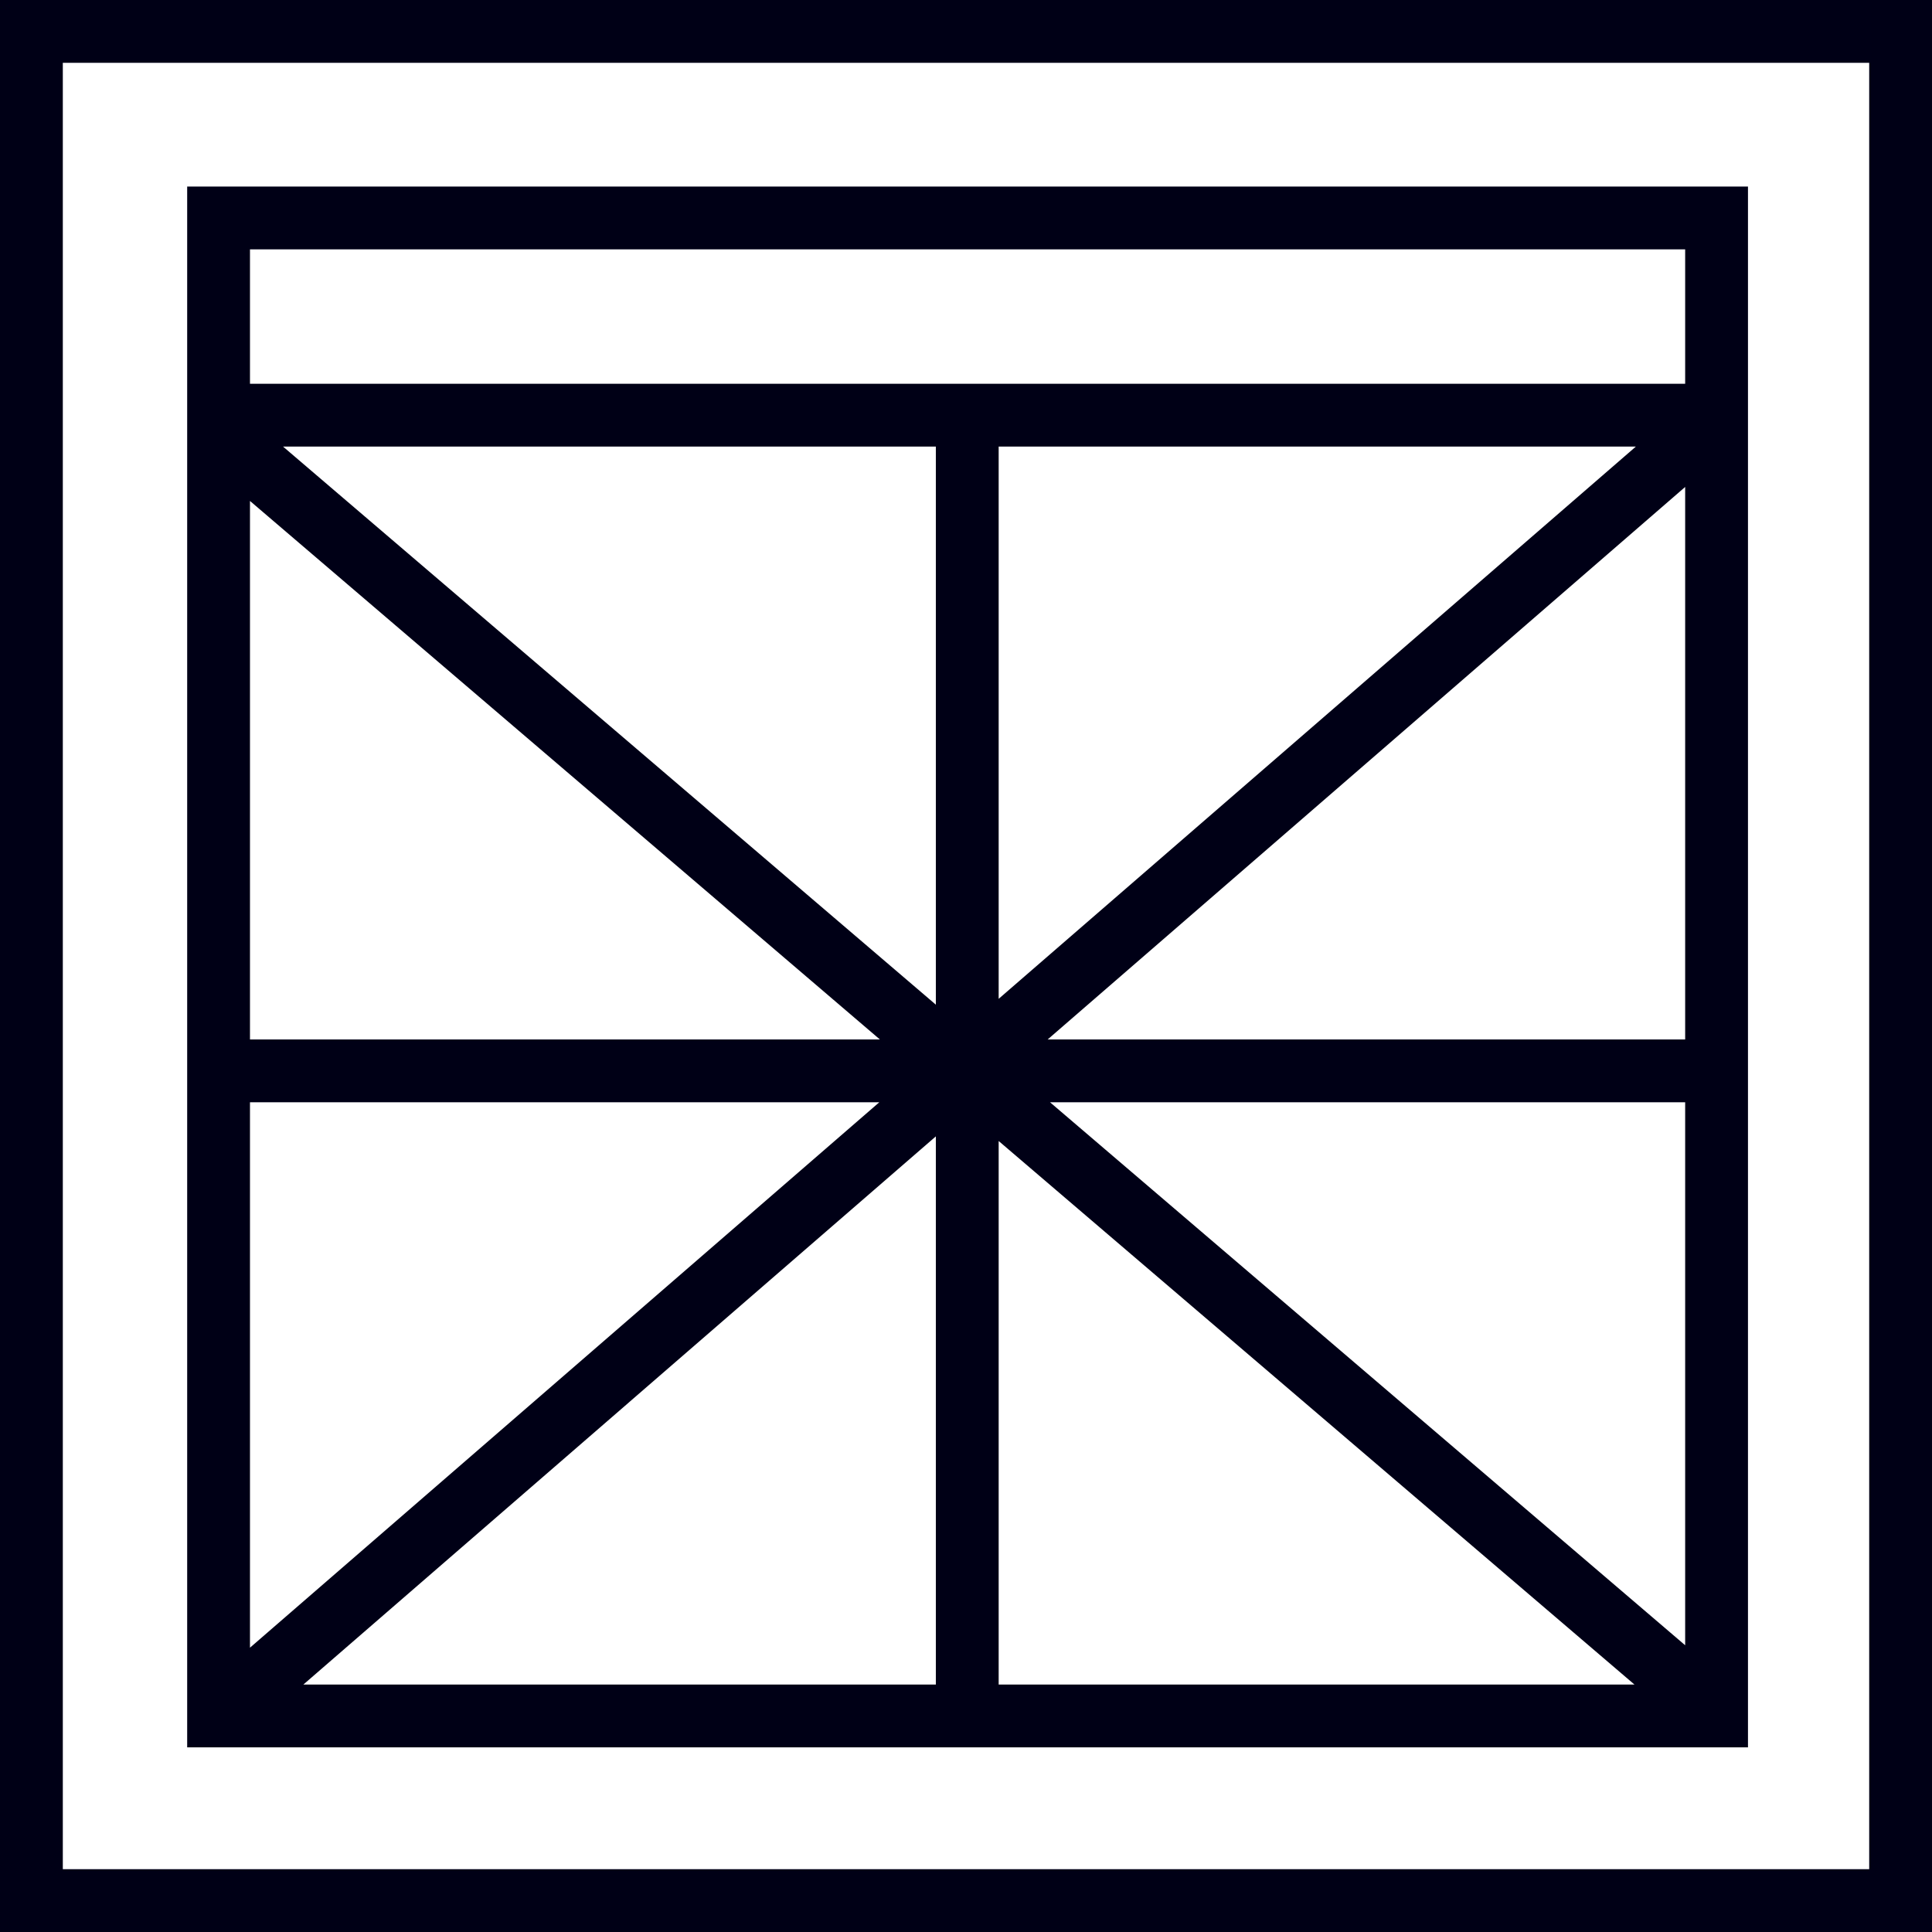 <svg preserveAspectRatio="xMidYMid meet" data-bbox="20 20 160 160" viewBox="20 20 160 160" height="200" width="200" xmlns="http://www.w3.org/2000/svg" data-type="color" role="presentation" aria-hidden="true"><defs><style>#comp-js4fg4hq svg [data-color="1"] {fill: #000000;}</style></defs>
    <g>
        <path d="M20 20v160h160V20H20zm154.798 154.798H25.202V25.202h149.597v149.596z" fill="#000016" data-color="1"></path>
        <path d="M164.76 35.449H35.501v129.259H164.76V35.449zm-5.202 70.637h-52.797l52.797-45.759v45.759zm-56.853-3.367V56.983h52.77l-52.77 45.736zm-5.202.484l-54.064-46.22h54.064v46.22zm-4.632 2.883H40.702V61.487l52.169 44.599zm-52.169 5.201h52.116l-52.116 45.168v-45.168zm56.801 2.823v45.396H45.125l52.378-45.396zm5.202.383l52.653 45.013h-52.653v-45.013zm4.255-3.206h52.598v44.966l-52.598-44.966zm52.598-70.637v11.131H40.702V40.65h118.856z" fill="#000016" data-color="1"></path>
    </g>
</svg>
